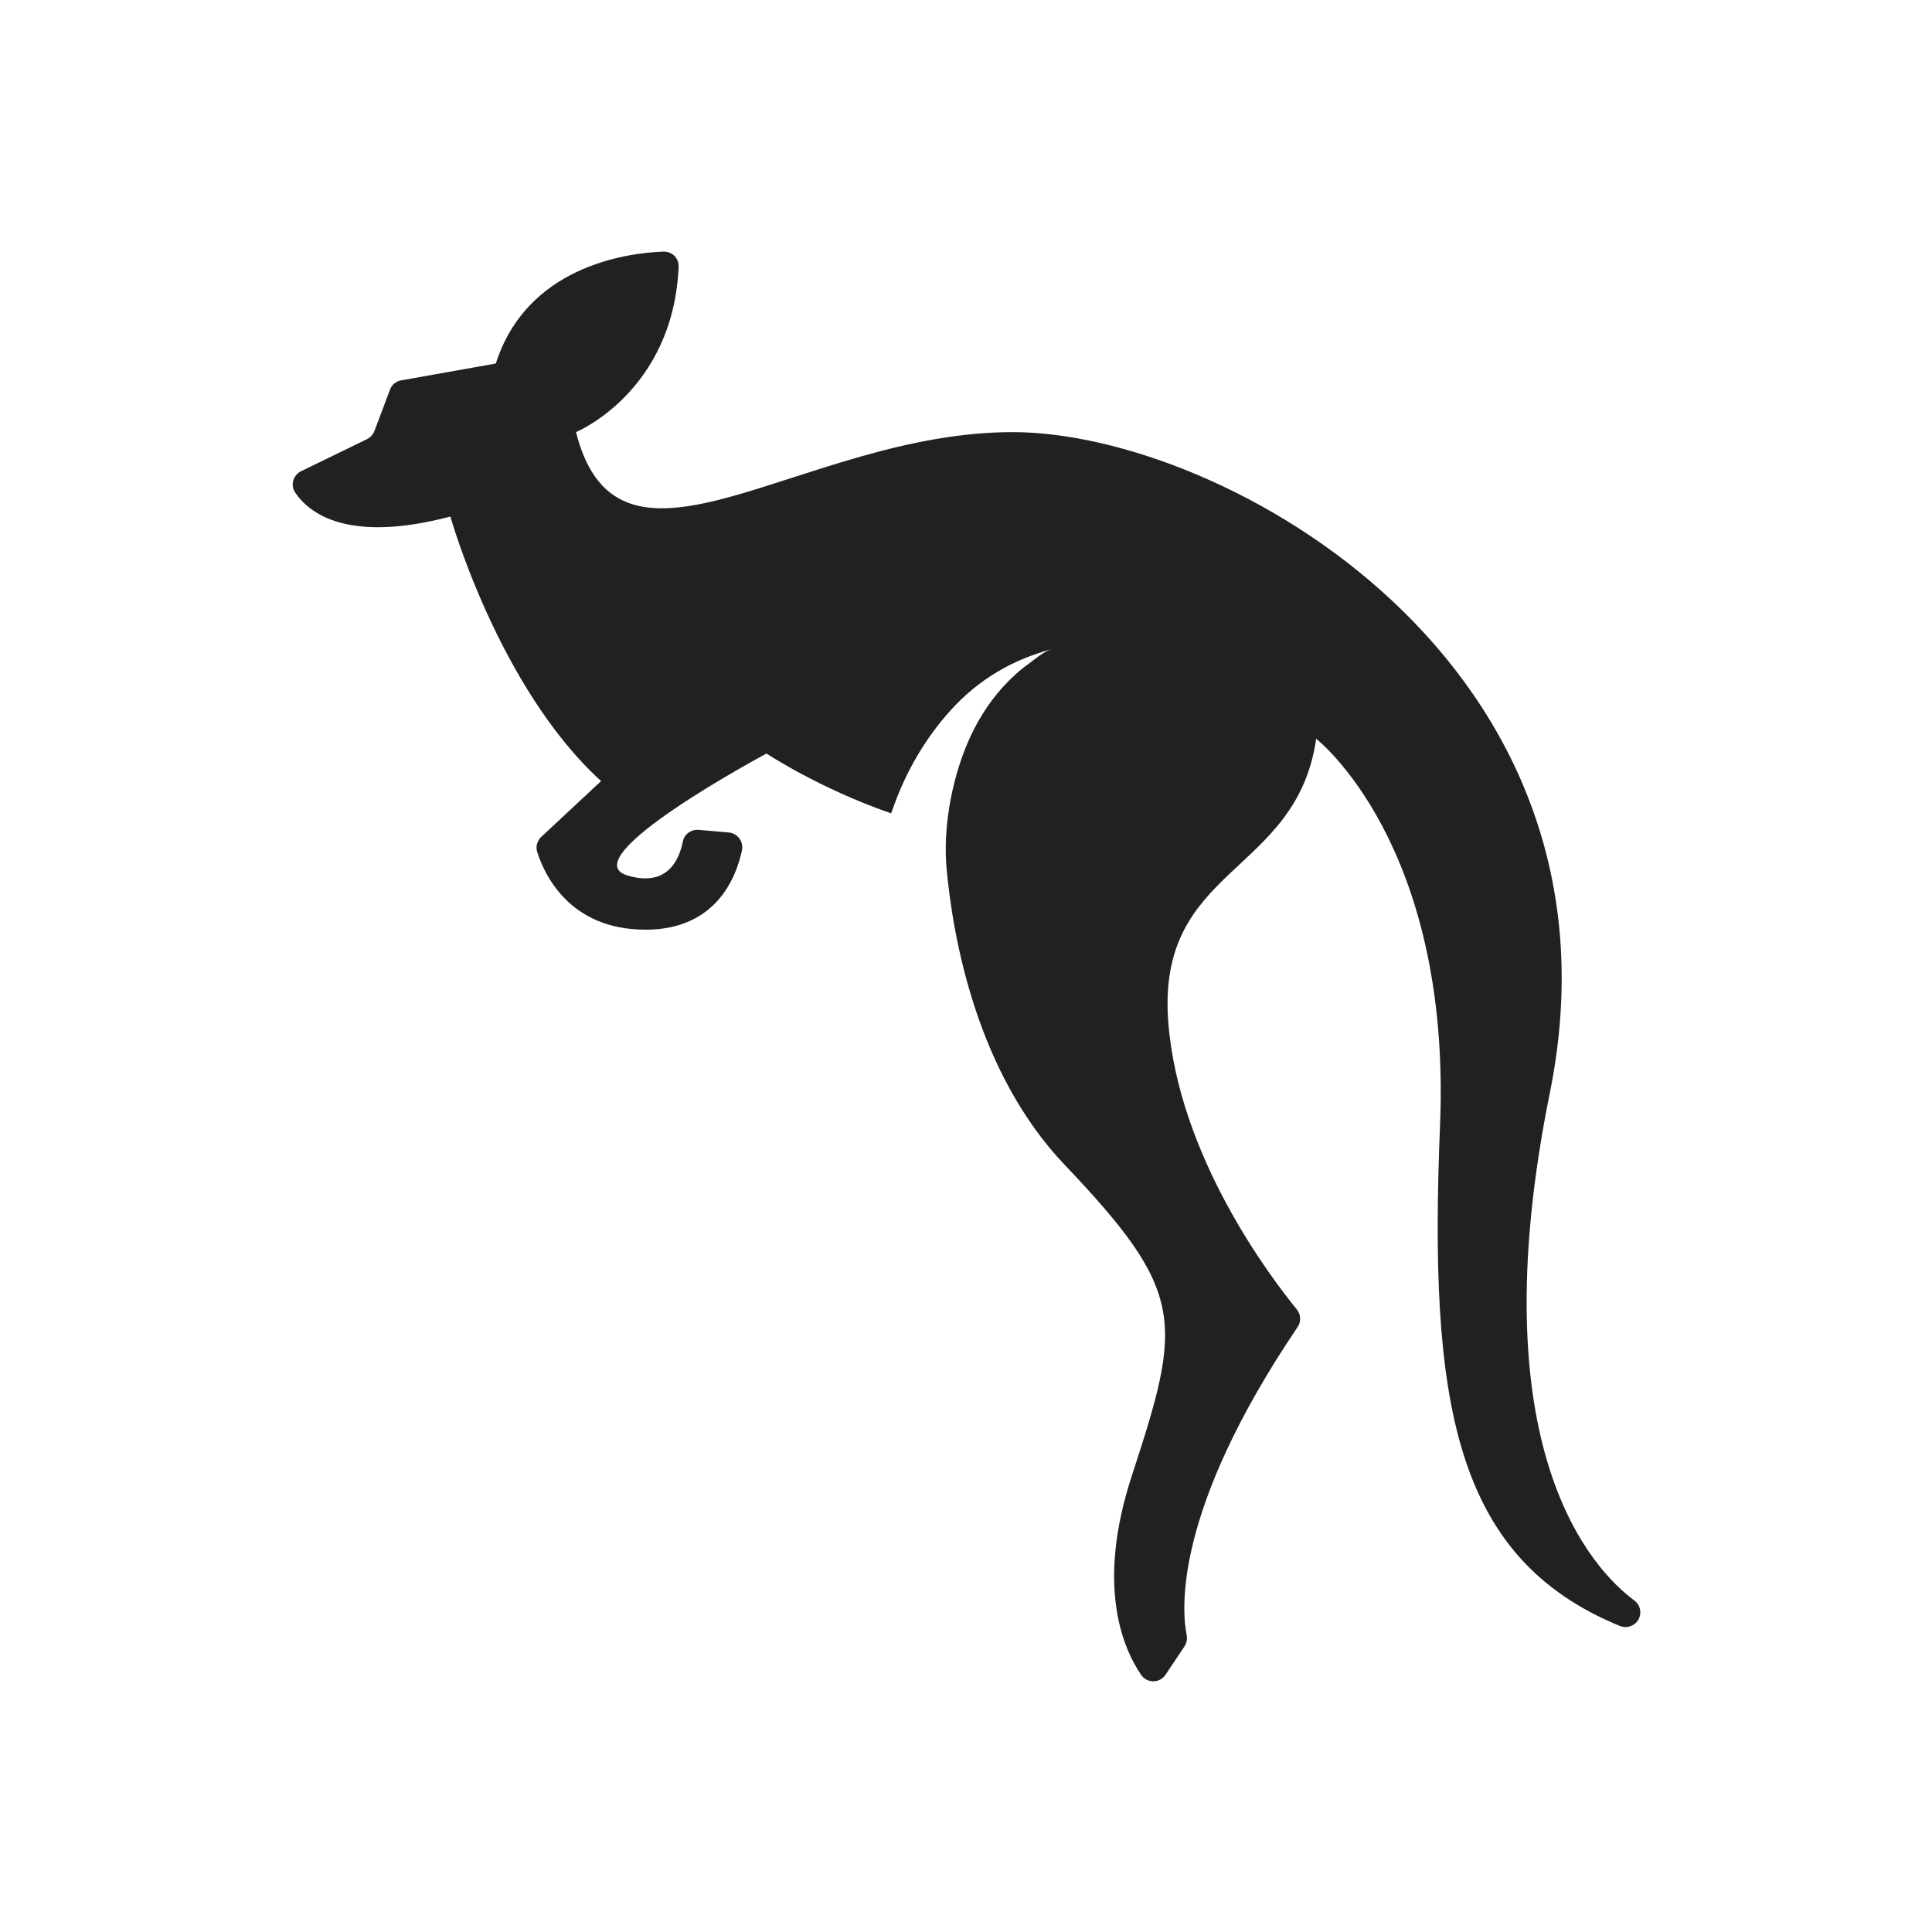 <?xml version="1.0" encoding="UTF-8"?>
<svg id="Layer_2" data-name="Layer 2" xmlns="http://www.w3.org/2000/svg" viewBox="0 0 110.12 110.12">
  <defs>
    <style>
      .cls-1 {
        fill: none;
      }

      .cls-1, .cls-2 {
        stroke-width: 0px;
      }

      .cls-2 {
        fill: #212121;
      }
    </style>
  </defs>
  <g id="Layer_1-2" data-name="Layer 1">
    <g id="Layer_1-2" data-name="Layer 1-2">
      <g>
        <path class="cls-2" d="m25.66,29.41s2.74,9.77,8.6,15.11l-3.41,3.18c-.23.22-.33.56-.23.86.4,1.27,1.83,4.43,6.18,4.43,4.01,0,5.17-2.98,5.49-4.53.1-.5-.25-.96-.75-1.01l-1.73-.15c-.43-.03-.81.25-.89.67-.2,1.01-.87,2.62-3.16,1.93-3.24-.98,7.93-6.95,7.93-6.95,0,0,2.98,1.98,7.1,3.41.07-.19.14-.37.21-.57.71-1.93,1.81-3.8,3.2-5.32,1.57-1.74,3.51-2.87,5.75-3.47-.43.12-.95.56-1.31.83-.54.38-1.02.83-1.47,1.32-.89.98-1.59,2.14-2.09,3.36-.87,2.14-1.34,4.76-1.12,7.07.36,3.83,1.69,11.53,6.73,16.82,6.95,7.3,6.69,8.95,3.82,17.72-2.04,6.24-.52,9.8.53,11.34.34.5,1.06.49,1.39,0l1.09-1.63c.12-.19.16-.42.12-.63-.28-1.36-.8-7.03,6.32-17.56.21-.3.19-.71-.04-1-1.5-1.84-6.73-8.72-7.33-16.37-.69-8.95,7.3-8.34,8.43-16.16,0,0,7.71,5.97,7.06,21.99-.64,15.72.73,24.68,10.26,28.58.33.13.7.04.94-.22.33-.36.27-.94-.12-1.23-2.35-1.74-8.94-8.59-4.82-28.95,4.95-24.49-18.63-37.65-30.62-37.65s-22.41,9.77-24.89,0c0,0,5.54-2.29,5.85-9.42.02-.5-.38-.89-.88-.87-2.18.09-7.77.87-9.54,6.38l-5.39.96c-.3.05-.54.25-.64.53l-.89,2.36c-.08.2-.23.36-.42.46l-3.76,1.83c-.46.23-.62.8-.33,1.22.78,1.16,2.97,2.91,8.85,1.36l-.02-.03Z"/>
        <circle class="cls-1" cx="55.06" cy="55.06" r="55.06"/>
      </g>
    </g>
  </g>
</svg>